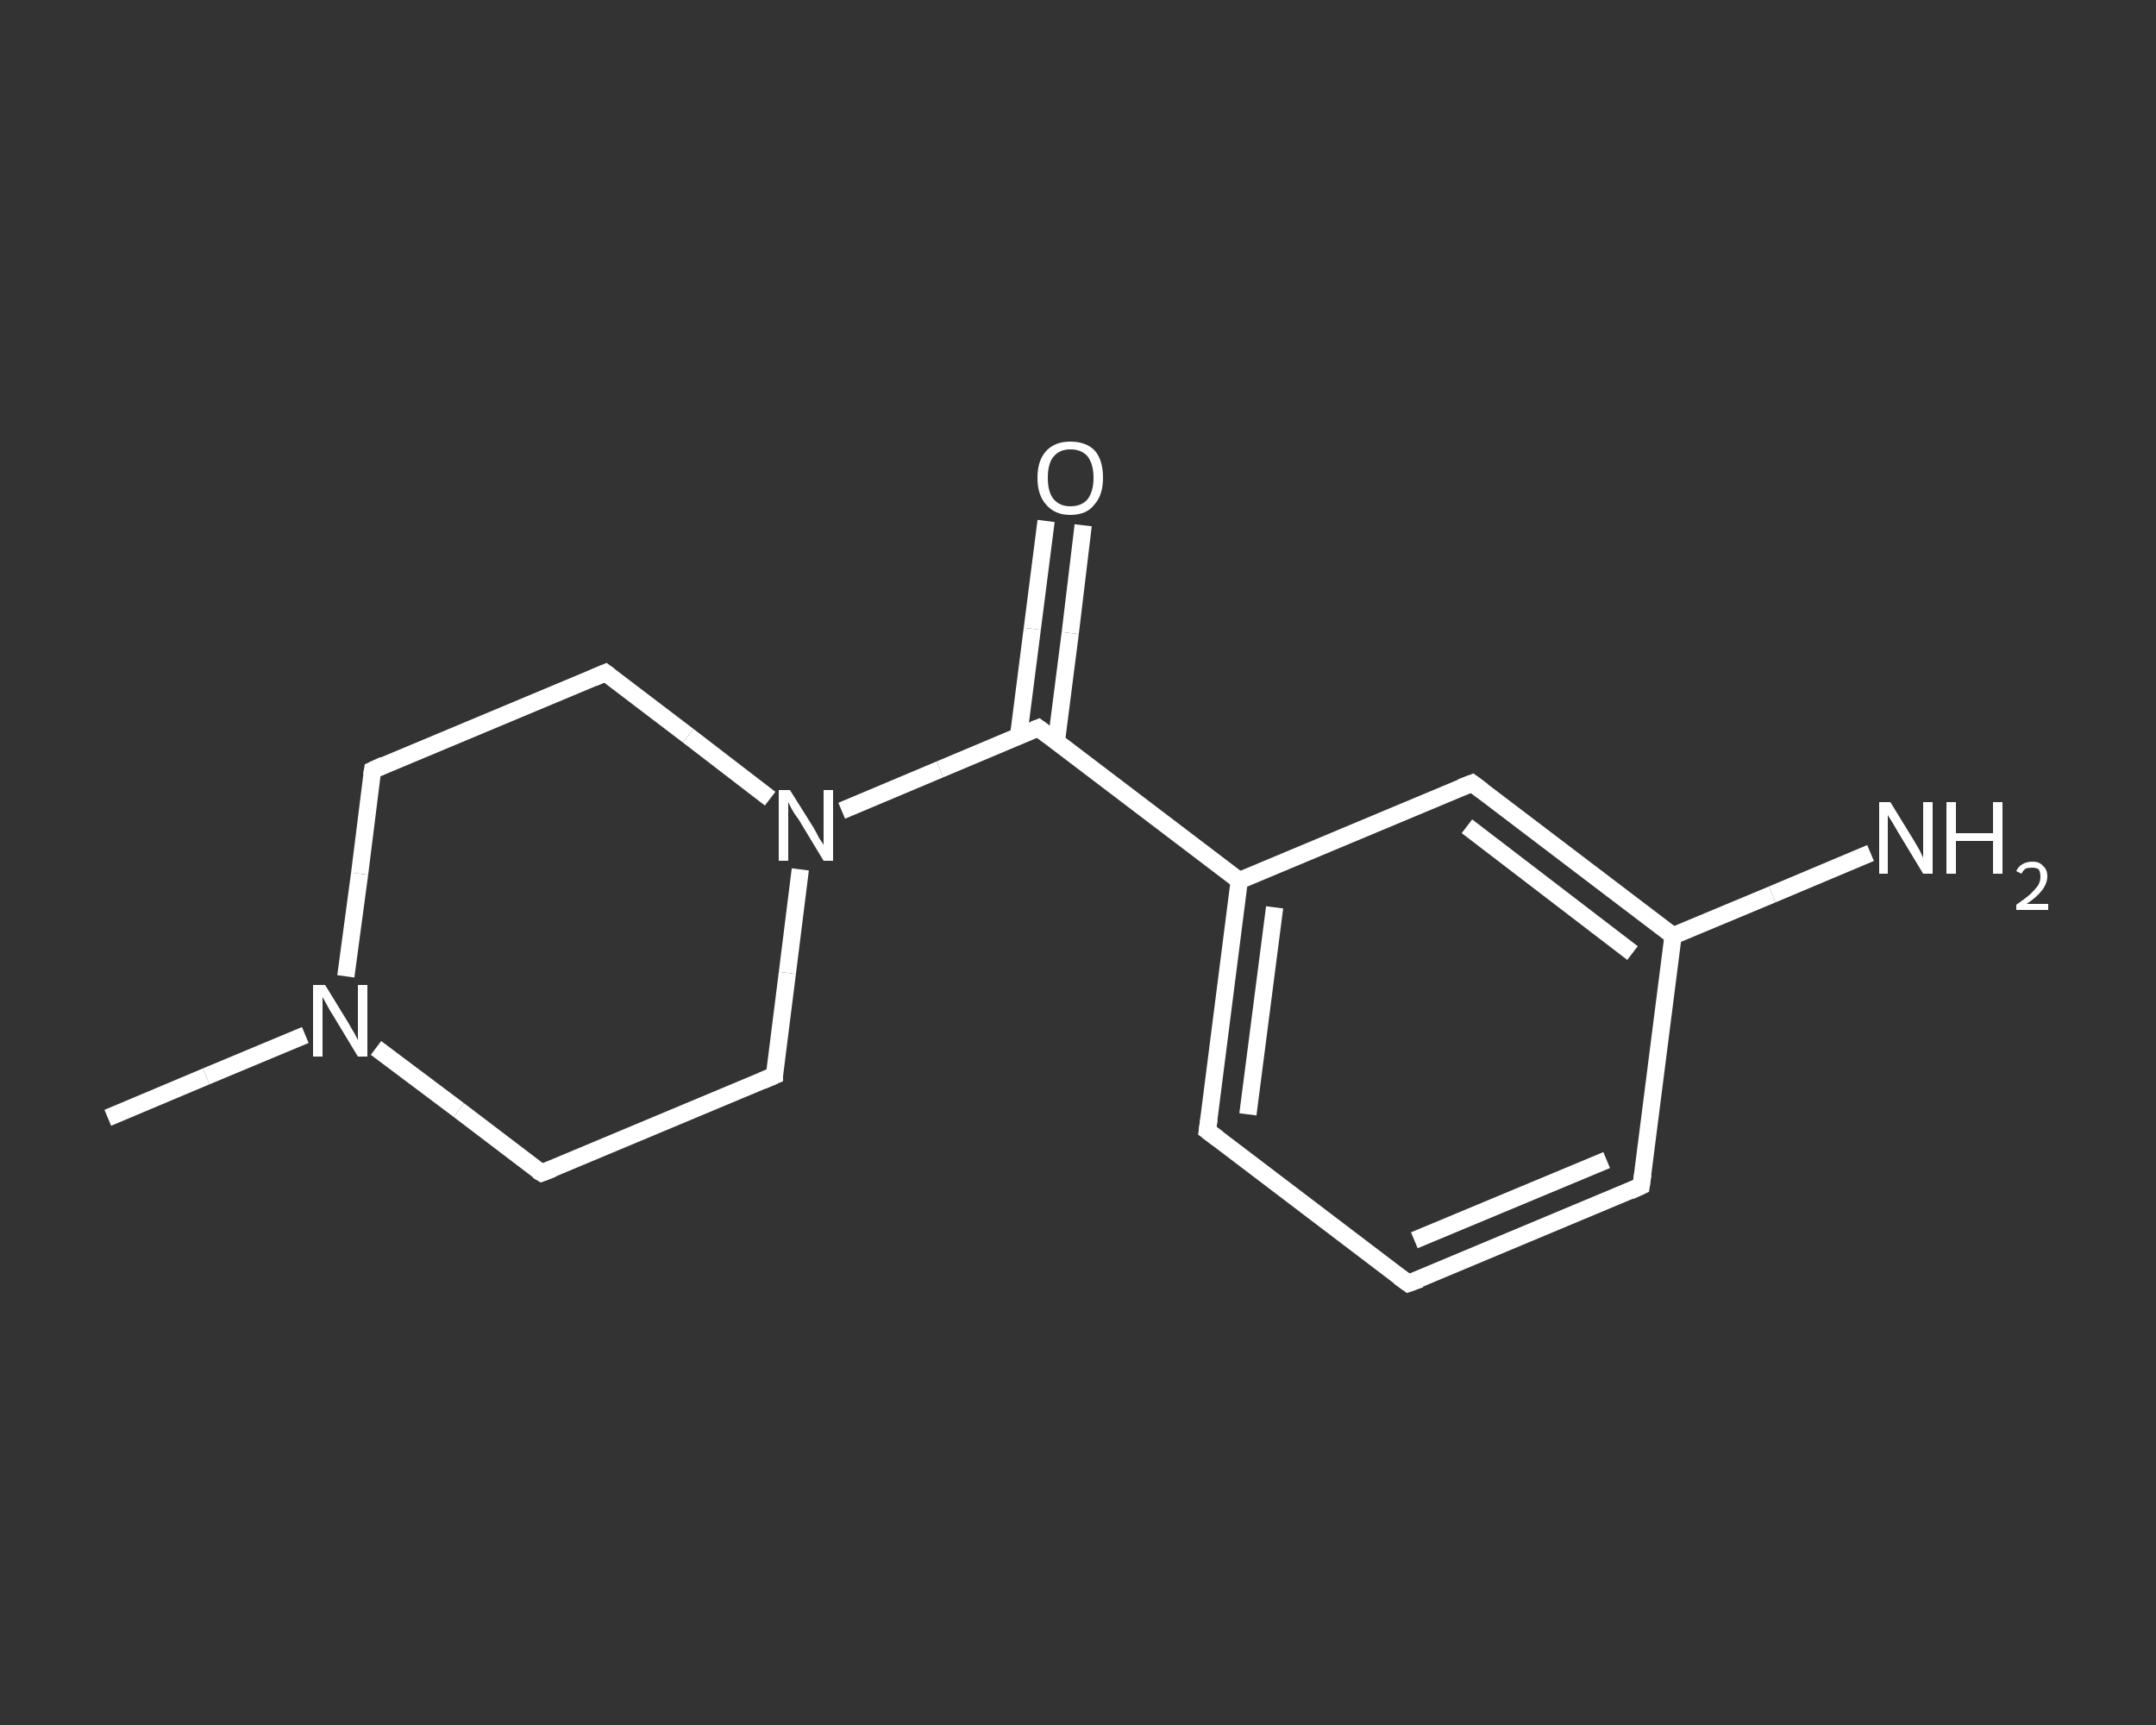 <?xml version='1.0' encoding='iso-8859-1'?>
<svg version='1.1' baseProfile='full'
              xmlns='http://www.w3.org/2000/svg'
                      xmlns:rdkit='http://www.rdkit.org/xml'
                      xmlns:xlink='http://www.w3.org/1999/xlink'
                  xml:space='preserve'
width='250px' height='200px' viewBox='0 0 250 200'>
<rect x="0" y="0" width="250" height="200" fill="#333333" stroke="none"/>
<!-- END OF HEADER -->
<rect style='opacity:1.0;fill:transparent;stroke:none' width='250.0' height='200.0' x='0.0' y='0.0'> </rect>
<path class='bond-0 atom-0 atom-1' d='M 12.5,129.6 L 23.9,124.8' style='fill:none;fill-rule:evenodd;stroke:#FFFFFF;stroke-width:2.0px;stroke-linecap:butt;stroke-linejoin:miter;stroke-opacity:1' />
<path class='bond-0 atom-0 atom-1' d='M 23.9,124.8 L 35.4,120.0' style='fill:none;fill-rule:evenodd;stroke:#FFFFFF;stroke-width:2.0px;stroke-linecap:butt;stroke-linejoin:miter;stroke-opacity:1' />
<path class='bond-1 atom-1 atom-2' d='M 40.1,113.2 L 41.7,101.3' style='fill:none;fill-rule:evenodd;stroke:#FFFFFF;stroke-width:2.0px;stroke-linecap:butt;stroke-linejoin:miter;stroke-opacity:1' />
<path class='bond-1 atom-1 atom-2' d='M 41.7,101.3 L 43.2,89.3' style='fill:none;fill-rule:evenodd;stroke:#FFFFFF;stroke-width:2.0px;stroke-linecap:butt;stroke-linejoin:miter;stroke-opacity:1' />
<path class='bond-2 atom-2 atom-3' d='M 43.2,89.3 L 70.2,78.0' style='fill:none;fill-rule:evenodd;stroke:#FFFFFF;stroke-width:2.0px;stroke-linecap:butt;stroke-linejoin:miter;stroke-opacity:1' />
<path class='bond-3 atom-3 atom-4' d='M 70.2,78.0 L 79.8,85.3' style='fill:none;fill-rule:evenodd;stroke:#FFFFFF;stroke-width:2.0px;stroke-linecap:butt;stroke-linejoin:miter;stroke-opacity:1' />
<path class='bond-3 atom-3 atom-4' d='M 79.8,85.3 L 89.3,92.6' style='fill:none;fill-rule:evenodd;stroke:#FFFFFF;stroke-width:2.0px;stroke-linecap:butt;stroke-linejoin:miter;stroke-opacity:1' />
<path class='bond-4 atom-4 atom-5' d='M 97.6,94.0 L 109.0,89.2' style='fill:none;fill-rule:evenodd;stroke:#FFFFFF;stroke-width:2.0px;stroke-linecap:butt;stroke-linejoin:miter;stroke-opacity:1' />
<path class='bond-4 atom-4 atom-5' d='M 109.0,89.2 L 120.4,84.4' style='fill:none;fill-rule:evenodd;stroke:#FFFFFF;stroke-width:2.0px;stroke-linecap:butt;stroke-linejoin:miter;stroke-opacity:1' />
<path class='bond-5 atom-5 atom-6' d='M 122.5,85.9 L 124.1,73.4' style='fill:none;fill-rule:evenodd;stroke:#FFFFFF;stroke-width:2.0px;stroke-linecap:butt;stroke-linejoin:miter;stroke-opacity:1' />
<path class='bond-5 atom-5 atom-6' d='M 124.1,73.4 L 125.6,60.9' style='fill:none;fill-rule:evenodd;stroke:#FFFFFF;stroke-width:2.0px;stroke-linecap:butt;stroke-linejoin:miter;stroke-opacity:1' />
<path class='bond-5 atom-5 atom-6' d='M 118.1,85.4 L 119.7,72.9' style='fill:none;fill-rule:evenodd;stroke:#FFFFFF;stroke-width:2.0px;stroke-linecap:butt;stroke-linejoin:miter;stroke-opacity:1' />
<path class='bond-5 atom-5 atom-6' d='M 119.7,72.9 L 121.3,60.4' style='fill:none;fill-rule:evenodd;stroke:#FFFFFF;stroke-width:2.0px;stroke-linecap:butt;stroke-linejoin:miter;stroke-opacity:1' />
<path class='bond-6 atom-5 atom-7' d='M 120.4,84.4 L 143.7,102.1' style='fill:none;fill-rule:evenodd;stroke:#FFFFFF;stroke-width:2.0px;stroke-linecap:butt;stroke-linejoin:miter;stroke-opacity:1' />
<path class='bond-7 atom-7 atom-8' d='M 143.7,102.1 L 140.0,131.1' style='fill:none;fill-rule:evenodd;stroke:#FFFFFF;stroke-width:2.0px;stroke-linecap:butt;stroke-linejoin:miter;stroke-opacity:1' />
<path class='bond-7 atom-7 atom-8' d='M 147.8,105.2 L 144.7,129.2' style='fill:none;fill-rule:evenodd;stroke:#FFFFFF;stroke-width:2.0px;stroke-linecap:butt;stroke-linejoin:miter;stroke-opacity:1' />
<path class='bond-8 atom-8 atom-9' d='M 140.0,131.1 L 163.3,148.8' style='fill:none;fill-rule:evenodd;stroke:#FFFFFF;stroke-width:2.0px;stroke-linecap:butt;stroke-linejoin:miter;stroke-opacity:1' />
<path class='bond-9 atom-9 atom-10' d='M 163.3,148.8 L 190.3,137.5' style='fill:none;fill-rule:evenodd;stroke:#FFFFFF;stroke-width:2.0px;stroke-linecap:butt;stroke-linejoin:miter;stroke-opacity:1' />
<path class='bond-9 atom-9 atom-10' d='M 164.0,143.8 L 186.3,134.5' style='fill:none;fill-rule:evenodd;stroke:#FFFFFF;stroke-width:2.0px;stroke-linecap:butt;stroke-linejoin:miter;stroke-opacity:1' />
<path class='bond-10 atom-10 atom-11' d='M 190.3,137.5 L 194.0,108.5' style='fill:none;fill-rule:evenodd;stroke:#FFFFFF;stroke-width:2.0px;stroke-linecap:butt;stroke-linejoin:miter;stroke-opacity:1' />
<path class='bond-11 atom-11 atom-12' d='M 194.0,108.5 L 205.5,103.7' style='fill:none;fill-rule:evenodd;stroke:#FFFFFF;stroke-width:2.0px;stroke-linecap:butt;stroke-linejoin:miter;stroke-opacity:1' />
<path class='bond-11 atom-11 atom-12' d='M 205.5,103.7 L 216.9,98.9' style='fill:none;fill-rule:evenodd;stroke:#FFFFFF;stroke-width:2.0px;stroke-linecap:butt;stroke-linejoin:miter;stroke-opacity:1' />
<path class='bond-12 atom-11 atom-13' d='M 194.0,108.5 L 170.7,90.8' style='fill:none;fill-rule:evenodd;stroke:#FFFFFF;stroke-width:2.0px;stroke-linecap:butt;stroke-linejoin:miter;stroke-opacity:1' />
<path class='bond-12 atom-11 atom-13' d='M 189.3,110.5 L 170.1,95.8' style='fill:none;fill-rule:evenodd;stroke:#FFFFFF;stroke-width:2.0px;stroke-linecap:butt;stroke-linejoin:miter;stroke-opacity:1' />
<path class='bond-13 atom-4 atom-14' d='M 92.8,100.8 L 91.3,112.8' style='fill:none;fill-rule:evenodd;stroke:#FFFFFF;stroke-width:2.0px;stroke-linecap:butt;stroke-linejoin:miter;stroke-opacity:1' />
<path class='bond-13 atom-4 atom-14' d='M 91.3,112.8 L 89.8,124.7' style='fill:none;fill-rule:evenodd;stroke:#FFFFFF;stroke-width:2.0px;stroke-linecap:butt;stroke-linejoin:miter;stroke-opacity:1' />
<path class='bond-14 atom-14 atom-15' d='M 89.8,124.7 L 62.8,136.0' style='fill:none;fill-rule:evenodd;stroke:#FFFFFF;stroke-width:2.0px;stroke-linecap:butt;stroke-linejoin:miter;stroke-opacity:1' />
<path class='bond-15 atom-15 atom-1' d='M 62.8,136.0 L 53.2,128.7' style='fill:none;fill-rule:evenodd;stroke:#FFFFFF;stroke-width:2.0px;stroke-linecap:butt;stroke-linejoin:miter;stroke-opacity:1' />
<path class='bond-15 atom-15 atom-1' d='M 53.2,128.7 L 43.6,121.5' style='fill:none;fill-rule:evenodd;stroke:#FFFFFF;stroke-width:2.0px;stroke-linecap:butt;stroke-linejoin:miter;stroke-opacity:1' />
<path class='bond-16 atom-13 atom-7' d='M 170.7,90.8 L 143.7,102.1' style='fill:none;fill-rule:evenodd;stroke:#FFFFFF;stroke-width:2.0px;stroke-linecap:butt;stroke-linejoin:miter;stroke-opacity:1' />
<path d='M 43.1,89.9 L 43.2,89.3 L 44.5,88.7' style='fill:none;stroke:#FFFFFF;stroke-width:2.0px;stroke-linecap:butt;stroke-linejoin:miter;stroke-opacity:1;' />
<path d='M 68.8,78.6 L 70.2,78.0 L 70.6,78.3' style='fill:none;stroke:#FFFFFF;stroke-width:2.0px;stroke-linecap:butt;stroke-linejoin:miter;stroke-opacity:1;' />
<path d='M 119.9,84.6 L 120.4,84.4 L 121.6,85.3' style='fill:none;stroke:#FFFFFF;stroke-width:2.0px;stroke-linecap:butt;stroke-linejoin:miter;stroke-opacity:1;' />
<path d='M 140.2,129.7 L 140.0,131.1 L 141.2,132.0' style='fill:none;stroke:#FFFFFF;stroke-width:2.0px;stroke-linecap:butt;stroke-linejoin:miter;stroke-opacity:1;' />
<path d='M 162.2,148.0 L 163.3,148.8 L 164.7,148.3' style='fill:none;stroke:#FFFFFF;stroke-width:2.0px;stroke-linecap:butt;stroke-linejoin:miter;stroke-opacity:1;' />
<path d='M 189.0,138.1 L 190.3,137.5 L 190.5,136.1' style='fill:none;stroke:#FFFFFF;stroke-width:2.0px;stroke-linecap:butt;stroke-linejoin:miter;stroke-opacity:1;' />
<path d='M 171.9,91.7 L 170.7,90.8 L 169.4,91.3' style='fill:none;stroke:#FFFFFF;stroke-width:2.0px;stroke-linecap:butt;stroke-linejoin:miter;stroke-opacity:1;' />
<path d='M 89.8,124.1 L 89.8,124.7 L 88.4,125.3' style='fill:none;stroke:#FFFFFF;stroke-width:2.0px;stroke-linecap:butt;stroke-linejoin:miter;stroke-opacity:1;' />
<path d='M 64.1,135.5 L 62.8,136.0 L 62.3,135.7' style='fill:none;stroke:#FFFFFF;stroke-width:2.0px;stroke-linecap:butt;stroke-linejoin:miter;stroke-opacity:1;' />
<path class='atom-1' d='M 37.7 114.2
L 40.4 118.6
Q 40.6 119.0, 41.1 119.8
Q 41.5 120.6, 41.5 120.6
L 41.5 114.2
L 42.6 114.2
L 42.6 122.5
L 41.5 122.5
L 38.6 117.7
Q 38.2 117.1, 37.9 116.5
Q 37.5 115.8, 37.4 115.6
L 37.4 122.5
L 36.3 122.5
L 36.3 114.2
L 37.7 114.2
' fill='#FFFFFF'/>
<path class='atom-4' d='M 91.6 91.6
L 94.3 95.9
Q 94.6 96.4, 95.0 97.2
Q 95.5 97.9, 95.5 98.0
L 95.5 91.6
L 96.6 91.6
L 96.6 99.8
L 95.5 99.8
L 92.6 95.0
Q 92.2 94.5, 91.8 93.8
Q 91.5 93.2, 91.4 93.0
L 91.4 99.8
L 90.3 99.8
L 90.3 91.6
L 91.6 91.6
' fill='#FFFFFF'/>
<path class='atom-6' d='M 120.3 55.4
Q 120.3 53.4, 121.3 52.3
Q 122.3 51.2, 124.1 51.2
Q 126.0 51.2, 127.0 52.3
Q 127.9 53.4, 127.9 55.4
Q 127.9 57.4, 126.9 58.5
Q 126.0 59.7, 124.1 59.7
Q 122.3 59.7, 121.3 58.5
Q 120.3 57.4, 120.3 55.4
M 124.1 58.7
Q 125.4 58.7, 126.1 57.9
Q 126.8 57.0, 126.8 55.4
Q 126.8 53.8, 126.1 52.9
Q 125.4 52.1, 124.1 52.1
Q 122.9 52.1, 122.2 52.9
Q 121.5 53.7, 121.5 55.4
Q 121.5 57.1, 122.2 57.9
Q 122.9 58.7, 124.1 58.7
' fill='#FFFFFF'/>
<path class='atom-12' d='M 219.2 93.0
L 221.9 97.4
Q 222.2 97.9, 222.6 98.6
Q 223.0 99.4, 223.0 99.5
L 223.0 93.0
L 224.1 93.0
L 224.1 101.3
L 223.0 101.3
L 220.1 96.5
Q 219.8 96.0, 219.4 95.3
Q 219.0 94.7, 218.9 94.5
L 218.9 101.3
L 217.9 101.3
L 217.9 93.0
L 219.2 93.0
' fill='#FFFFFF'/>
<path class='atom-12' d='M 225.7 93.0
L 226.8 93.0
L 226.8 96.6
L 231.1 96.6
L 231.1 93.0
L 232.2 93.0
L 232.2 101.3
L 231.1 101.3
L 231.1 97.5
L 226.8 97.5
L 226.8 101.3
L 225.7 101.3
L 225.7 93.0
' fill='#FFFFFF'/>
<path class='atom-12' d='M 233.8 101.0
Q 234.0 100.5, 234.5 100.2
Q 235.0 99.9, 235.7 99.9
Q 236.5 99.9, 236.9 100.4
Q 237.4 100.8, 237.4 101.6
Q 237.4 102.4, 236.8 103.2
Q 236.2 104.0, 235.0 104.8
L 237.5 104.8
L 237.5 105.5
L 233.8 105.5
L 233.8 104.9
Q 234.8 104.2, 235.4 103.7
Q 236.0 103.1, 236.3 102.7
Q 236.6 102.2, 236.6 101.7
Q 236.6 101.1, 236.4 100.8
Q 236.1 100.6, 235.7 100.6
Q 235.2 100.6, 234.9 100.7
Q 234.6 100.9, 234.4 101.3
L 233.8 101.0
' fill='#FFFFFF'/>
</svg>
